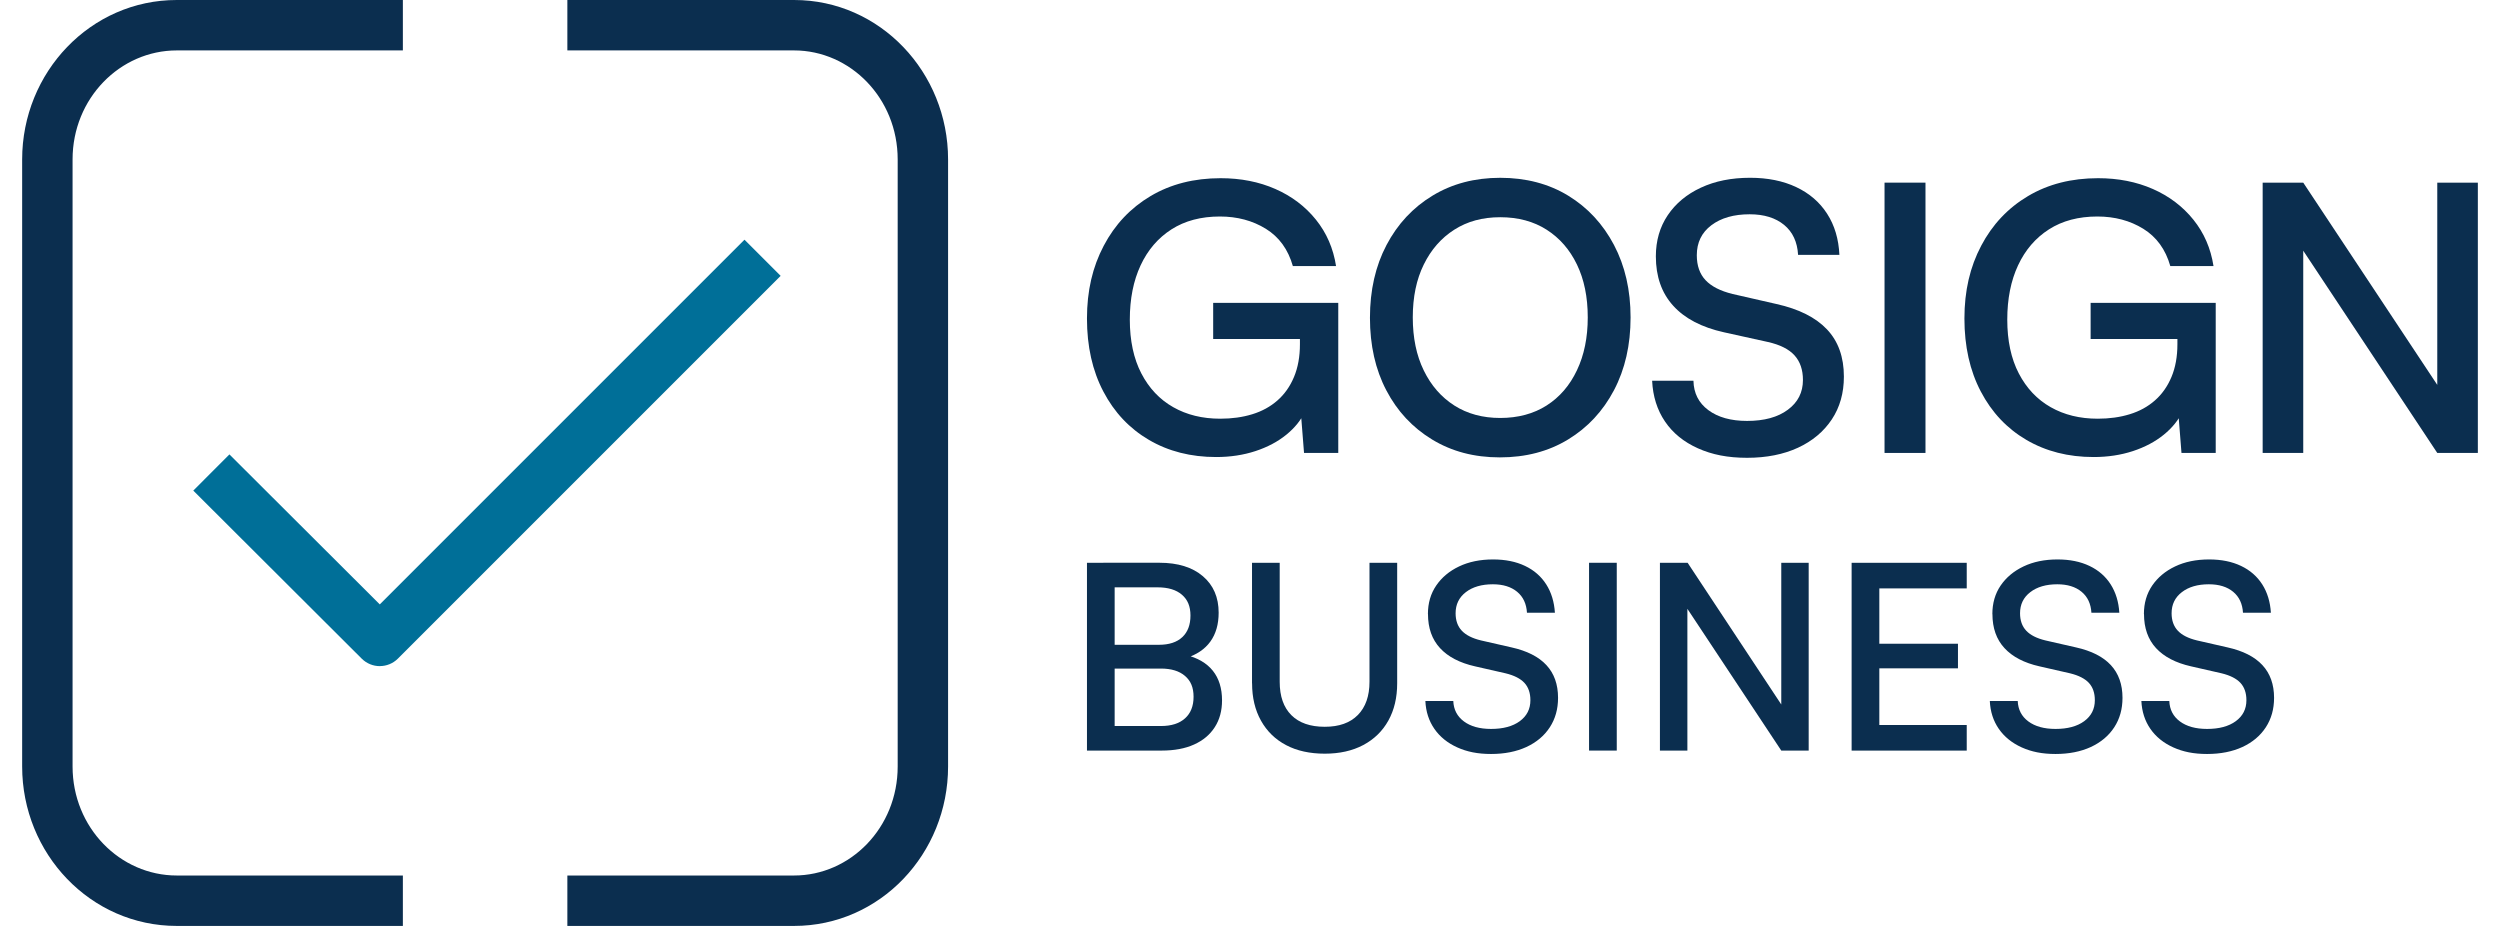 <?xml version="1.0" encoding="UTF-8"?>
<svg xmlns="http://www.w3.org/2000/svg" width="108" height="40" viewBox="0 0 108 40" fill="none">
  <path fill-rule="evenodd" clip-rule="evenodd" d="M7.637 2.178C5.188 2.178 3.135 4.248 3.135 6.888V33.112C3.135 35.752 5.187 37.822 7.637 37.822H17.404V40H7.637C3.909 40 0.957 36.879 0.957 33.112V6.888C0.957 3.121 3.911 0 7.637 0H17.404V2.178H7.637Z" fill="#0B2E4F"></path>
  <path fill-rule="evenodd" clip-rule="evenodd" d="M34.303 2.178H24.51V0H34.303C38.02 0 40.957 3.126 40.957 6.888V33.112C40.957 36.88 38.02 40 34.303 40H24.51V37.822H34.303C36.735 37.822 38.78 35.761 38.78 33.112V6.888C38.78 4.244 36.734 2.178 34.303 2.178Z" fill="#0B2E4F"></path>
  <path d="M16.408 28.777C16.126 28.777 15.843 28.669 15.627 28.454L8.35 21.194L9.911 19.63L16.407 26.11L32.162 10.355L33.724 11.917L17.19 28.451C16.974 28.667 16.691 28.775 16.408 28.775V28.777Z" fill="#006F98"></path>
  <path d="M52.7 9.353C51.885 9.353 51.187 9.538 50.609 9.908C50.03 10.279 49.585 10.796 49.275 11.461C48.964 12.126 48.808 12.908 48.808 13.81C48.808 14.711 48.974 15.496 49.307 16.134C49.639 16.772 50.098 17.258 50.682 17.589C51.266 17.922 51.944 18.088 52.716 18.088C53.219 18.088 53.681 18.024 54.099 17.895C54.517 17.767 54.879 17.569 55.185 17.3C55.491 17.032 55.73 16.695 55.9 16.287C56.071 15.879 56.157 15.407 56.157 14.871V13.81L57.009 14.646H52.409V13.085H57.813V19.567H56.334L56.173 17.525L56.382 17.766C56.21 18.141 55.939 18.479 55.57 18.779C55.2 19.08 54.755 19.316 54.235 19.487C53.715 19.658 53.149 19.744 52.538 19.744C51.444 19.744 50.476 19.497 49.635 19.004C48.793 18.511 48.136 17.814 47.665 16.914C47.192 16.014 46.957 14.962 46.957 13.761C46.957 12.561 47.198 11.533 47.681 10.617C48.163 9.7 48.839 8.984 49.707 8.469C50.575 7.954 51.583 7.698 52.731 7.698C53.599 7.698 54.388 7.853 55.095 8.164C55.803 8.475 56.388 8.918 56.849 9.491C57.31 10.064 57.599 10.732 57.717 11.493H55.851C55.647 10.775 55.258 10.239 54.685 9.884C54.111 9.53 53.449 9.353 52.699 9.353H52.7Z" fill="#0B2E4F"></path>
  <path d="M70.441 13.712C70.441 14.902 70.202 15.95 69.725 16.856C69.248 17.762 68.585 18.473 67.739 18.987C66.892 19.502 65.911 19.759 64.795 19.759C63.68 19.759 62.715 19.502 61.868 18.987C61.02 18.472 60.361 17.765 59.89 16.864C59.417 15.963 59.182 14.918 59.182 13.728C59.182 12.538 59.421 11.49 59.898 10.584C60.375 9.678 61.036 8.967 61.884 8.453C62.731 7.938 63.707 7.681 64.811 7.681C65.916 7.681 66.905 7.938 67.747 8.453C68.589 8.968 69.248 9.678 69.725 10.584C70.202 11.49 70.441 12.533 70.441 13.712ZM68.591 13.712C68.591 12.832 68.435 12.071 68.124 11.428C67.814 10.784 67.377 10.283 66.814 9.923C66.251 9.564 65.583 9.384 64.811 9.384C64.04 9.384 63.388 9.564 62.825 9.923C62.262 10.282 61.823 10.783 61.507 11.428C61.19 12.071 61.032 12.832 61.032 13.712C61.032 14.592 61.19 15.355 61.507 16.004C61.823 16.653 62.262 17.157 62.825 17.517C63.388 17.876 64.05 18.056 64.811 18.056C65.573 18.056 66.251 17.877 66.814 17.517C67.377 17.158 67.814 16.651 68.124 15.996C68.435 15.343 68.591 14.581 68.591 13.712Z" fill="#0B2E4F"></path>
  <path d="M71.533 11.075C71.533 10.399 71.704 9.806 72.047 9.297C72.39 8.788 72.867 8.391 73.479 8.107C74.09 7.822 74.797 7.68 75.602 7.68C76.364 7.68 77.029 7.814 77.597 8.083C78.165 8.351 78.61 8.734 78.931 9.233C79.254 9.732 79.43 10.325 79.462 11.01H77.677C77.645 10.453 77.444 10.021 77.074 9.716C76.703 9.411 76.208 9.257 75.586 9.257C74.899 9.257 74.348 9.415 73.929 9.732C73.511 10.048 73.302 10.479 73.302 11.026C73.302 11.477 73.428 11.836 73.68 12.104C73.933 12.373 74.321 12.571 74.847 12.7L76.745 13.134C77.71 13.349 78.436 13.713 78.924 14.228C79.412 14.743 79.656 15.424 79.656 16.27C79.656 16.978 79.482 17.595 79.133 18.12C78.784 18.645 78.297 19.053 77.67 19.343C77.043 19.631 76.311 19.777 75.474 19.777C74.637 19.777 73.961 19.641 73.35 19.367C72.739 19.093 72.264 18.707 71.927 18.208C71.589 17.71 71.404 17.122 71.372 16.447H73.157C73.168 16.984 73.382 17.407 73.801 17.718C74.219 18.028 74.777 18.184 75.474 18.184C76.213 18.184 76.801 18.024 77.235 17.701C77.67 17.379 77.887 16.952 77.887 16.415C77.887 15.976 77.766 15.621 77.524 15.353C77.283 15.085 76.899 14.892 76.374 14.774L74.476 14.355C73.511 14.141 72.779 13.758 72.28 13.205C71.781 12.654 71.533 11.943 71.533 11.075Z" fill="#0B2E4F"></path>
  <path d="M83.181 7.89V19.567H81.412V7.89H83.181Z" fill="#0B2E4F"></path>
  <path d="M90.606 9.353C89.791 9.353 89.094 9.538 88.516 9.908C87.936 10.279 87.492 10.796 87.181 11.461C86.87 12.126 86.714 12.908 86.714 13.81C86.714 14.711 86.88 15.496 87.213 16.134C87.546 16.772 88.004 17.258 88.588 17.589C89.173 17.922 89.85 18.088 90.622 18.088C91.126 18.088 91.588 18.024 92.005 17.895C92.424 17.767 92.785 17.569 93.091 17.3C93.397 17.032 93.636 16.695 93.807 16.287C93.978 15.879 94.064 15.407 94.064 14.871V13.81L94.915 14.646H90.315V13.085H95.719V19.567H94.24L94.079 17.525L94.288 17.766C94.116 18.141 93.846 18.479 93.476 18.779C93.106 19.08 92.661 19.316 92.142 19.487C91.621 19.658 91.056 19.744 90.444 19.744C89.35 19.744 88.383 19.497 87.541 19.004C86.699 18.511 86.042 17.814 85.571 16.914C85.098 16.014 84.863 14.962 84.863 13.761C84.863 12.561 85.104 11.533 85.587 10.617C86.07 9.7 86.745 8.984 87.613 8.469C88.481 7.954 89.489 7.698 90.637 7.698C91.505 7.698 92.294 7.853 93.002 8.164C93.709 8.475 94.294 8.918 94.755 9.491C95.216 10.064 95.505 10.732 95.623 11.493H93.757C93.553 10.775 93.164 10.239 92.591 9.884C92.018 9.53 91.355 9.353 90.605 9.353H90.606Z" fill="#0B2E4F"></path>
  <path d="M99.5 19.567H97.747V7.89H99.5L105.789 17.38H105.29V7.89H107.043V19.567H105.29L99.001 10.077H99.5V19.567Z" fill="#0B2E4F"></path>
  <path d="M48.153 24.312V32.425H46.957V24.312H48.153ZM50.153 28.883H47.807V27.855H50.065C50.504 27.855 50.841 27.745 51.076 27.524C51.311 27.304 51.428 26.994 51.428 26.591C51.428 26.189 51.305 25.904 51.059 25.692C50.813 25.48 50.463 25.373 50.008 25.373H47.662V24.311H50.088C50.885 24.311 51.511 24.505 51.965 24.893C52.419 25.28 52.646 25.805 52.646 26.468C52.646 26.967 52.527 27.383 52.288 27.715C52.05 28.046 51.692 28.287 51.216 28.436V28.29C51.738 28.418 52.13 28.646 52.395 28.977C52.66 29.309 52.792 29.735 52.792 30.257C52.792 30.704 52.687 31.09 52.478 31.414C52.27 31.739 51.972 31.988 51.584 32.163C51.197 32.338 50.731 32.425 50.187 32.425H47.662V31.364H50.154C50.601 31.364 50.948 31.254 51.193 31.033C51.438 30.813 51.562 30.503 51.562 30.1C51.562 29.698 51.44 29.413 51.193 29.201C50.948 28.989 50.6 28.882 50.154 28.882L50.153 28.883Z" fill="#0B2E4F"></path>
  <path d="M54.087 29.52V24.312H55.283V29.453C55.283 30.079 55.451 30.56 55.787 30.895C56.122 31.229 56.602 31.397 57.228 31.397C57.854 31.397 58.323 31.227 58.658 30.889C58.993 30.549 59.162 30.071 59.162 29.453V24.312H60.358V29.52C60.358 30.138 60.23 30.674 59.978 31.128C59.725 31.583 59.364 31.935 58.895 32.185C58.425 32.435 57.87 32.559 57.229 32.559C56.588 32.559 56.024 32.436 55.559 32.189C55.093 31.944 54.732 31.592 54.475 31.133C54.218 30.674 54.09 30.137 54.09 29.518L54.087 29.52Z" fill="#0B2E4F"></path>
  <path d="M61.686 26.526C61.686 26.057 61.805 25.646 62.044 25.296C62.282 24.947 62.611 24.67 63.032 24.47C63.453 24.269 63.943 24.168 64.501 24.168C65.03 24.168 65.49 24.261 65.882 24.448C66.273 24.634 66.578 24.901 66.798 25.247C67.018 25.593 67.142 26.002 67.172 26.471H65.965C65.942 26.083 65.801 25.781 65.541 25.566C65.281 25.35 64.93 25.241 64.491 25.241C64.007 25.241 63.617 25.355 63.323 25.582C63.029 25.809 62.882 26.113 62.882 26.492C62.882 26.805 62.971 27.057 63.15 27.247C63.329 27.437 63.604 27.576 63.977 27.666L65.296 27.967C65.966 28.116 66.469 28.371 66.805 28.733C67.14 29.094 67.308 29.566 67.308 30.147C67.308 30.631 67.189 31.056 66.95 31.421C66.712 31.786 66.375 32.069 65.939 32.271C65.503 32.471 64.995 32.572 64.414 32.572C63.832 32.572 63.376 32.477 62.955 32.288C62.534 32.098 62.204 31.831 61.967 31.489C61.728 31.146 61.597 30.743 61.576 30.282H62.782C62.797 30.655 62.95 30.949 63.241 31.165C63.531 31.381 63.922 31.49 64.414 31.49C64.936 31.49 65.348 31.379 65.655 31.155C65.96 30.931 66.113 30.63 66.113 30.25C66.113 29.937 66.027 29.688 65.856 29.501C65.684 29.316 65.413 29.177 65.041 29.087L63.722 28.786C63.059 28.637 62.555 28.374 62.209 27.998C61.862 27.622 61.689 27.132 61.689 26.529L61.686 26.526Z" fill="#0B2E4F"></path>
  <path d="M69.844 24.312V32.425H68.647V24.312H69.844Z" fill="#0B2E4F"></path>
  <path d="M72.894 32.425H71.709V24.312H72.905L77.285 30.939H76.951V24.312H78.135V32.425H76.951L72.57 25.81H72.895V32.425H72.894Z" fill="#0B2E4F"></path>
  <path d="M84.963 32.425H79.99V24.312H84.963V25.419H80.683L81.187 24.972V27.81H84.584V28.872H81.187V31.778L80.683 31.319H84.963V32.425Z" fill="#0B2E4F"></path>
  <path d="M86.07 26.526C86.07 26.057 86.189 25.646 86.427 25.296C86.666 24.947 86.995 24.67 87.416 24.47C87.837 24.269 88.326 24.168 88.885 24.168C89.413 24.168 89.873 24.261 90.265 24.448C90.656 24.634 90.962 24.901 91.182 25.247C91.402 25.593 91.526 26.002 91.555 26.471H90.349C90.326 26.083 90.185 25.781 89.925 25.566C89.665 25.35 89.314 25.241 88.874 25.241C88.391 25.241 88.001 25.355 87.707 25.582C87.412 25.809 87.266 26.113 87.266 26.492C87.266 26.805 87.355 27.057 87.534 27.247C87.713 27.437 87.988 27.576 88.361 27.666L89.679 27.967C90.35 28.116 90.853 28.371 91.189 28.733C91.523 29.094 91.692 29.566 91.692 30.147C91.692 30.631 91.573 31.056 91.334 31.421C91.096 31.786 90.758 32.069 90.323 32.271C89.887 32.471 89.379 32.572 88.798 32.572C88.216 32.572 87.76 32.477 87.339 32.288C86.918 32.098 86.588 31.831 86.35 31.489C86.112 31.146 85.981 30.743 85.96 30.282H87.166C87.181 30.655 87.333 30.949 87.624 31.165C87.915 31.381 88.306 31.49 88.798 31.49C89.319 31.49 89.732 31.379 90.038 31.155C90.343 30.931 90.497 30.63 90.497 30.25C90.497 29.937 90.411 29.688 90.24 29.501C90.068 29.316 89.796 29.177 89.425 29.087L88.106 28.786C87.443 28.637 86.939 28.374 86.593 27.998C86.246 27.622 86.073 27.132 86.073 26.529L86.07 26.526Z" fill="#0B2E4F"></path>
  <path d="M92.617 26.526C92.617 26.057 92.737 25.646 92.975 25.296C93.214 24.947 93.543 24.67 93.964 24.47C94.385 24.269 94.874 24.168 95.433 24.168C95.961 24.168 96.421 24.261 96.813 24.448C97.204 24.634 97.509 24.901 97.73 25.247C97.95 25.593 98.073 26.002 98.103 26.471H96.897C96.874 26.083 96.733 25.781 96.473 25.566C96.212 25.35 95.862 25.241 95.422 25.241C94.938 25.241 94.549 25.355 94.255 25.582C93.96 25.809 93.813 26.113 93.813 26.492C93.813 26.805 93.903 27.057 94.082 27.247C94.261 27.437 94.536 27.576 94.909 27.666L96.227 27.967C96.898 28.116 97.4 28.371 97.736 28.733C98.071 29.094 98.24 29.566 98.24 30.147C98.24 30.631 98.121 31.056 97.882 31.421C97.644 31.786 97.306 32.069 96.871 32.271C96.435 32.471 95.927 32.572 95.346 32.572C94.764 32.572 94.308 32.477 93.887 32.288C93.466 32.098 93.136 31.831 92.898 31.489C92.66 31.146 92.529 30.743 92.507 30.282H93.714C93.729 30.655 93.881 30.949 94.172 31.165C94.463 31.381 94.853 31.49 95.346 31.49C95.867 31.49 96.28 31.379 96.586 31.155C96.891 30.931 97.045 30.63 97.045 30.25C97.045 29.937 96.959 29.688 96.788 29.501C96.616 29.316 96.344 29.177 95.973 29.087L94.654 28.786C93.991 28.637 93.487 28.374 93.14 27.998C92.794 27.622 92.621 27.132 92.621 26.529L92.617 26.526Z" fill="#0B2E4F"></path>
</svg>
